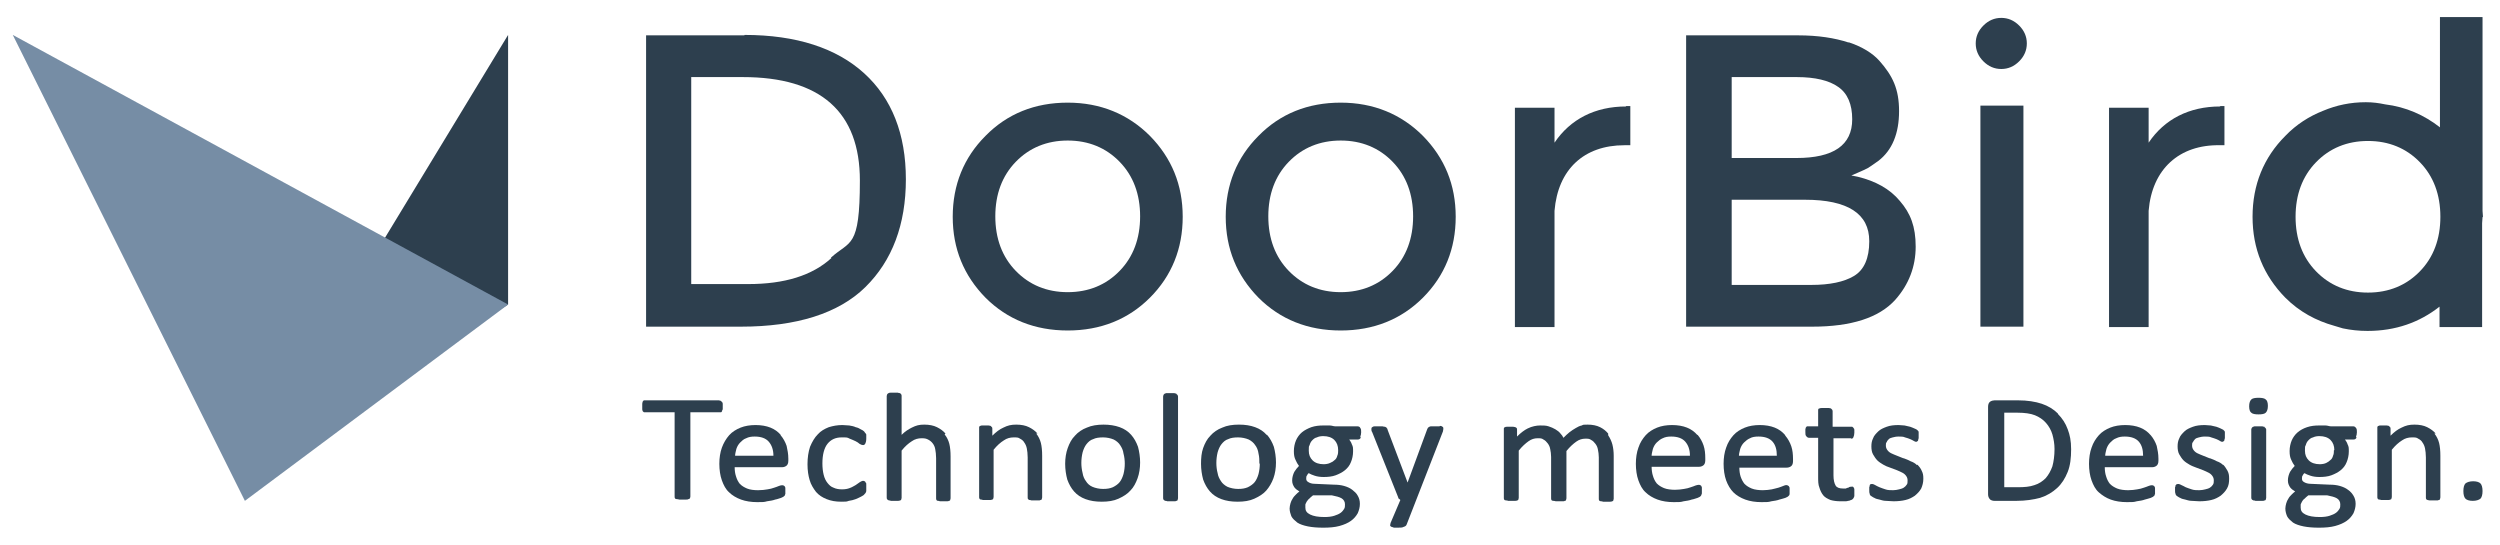 <?xml version="1.0" encoding="UTF-8"?>
<svg id="Layer_1" xmlns="http://www.w3.org/2000/svg" version="1.1" viewBox="0 0 587 128">
  <!-- Generator: Adobe Illustrator 29.0.0, SVG Export Plug-In . SVG Version: 2.1.0 Build 186)  -->
  <defs>
    <style>
      .st0 {
        fill: #2d3f4e;
      }

      .st1 {
        fill: #768da5;
      }
    </style>
  </defs>
  <polygon class="st0" points="119.3 71.5 119.3 8.2 58 109.2 119.3 71.5"/>
  <polygon class="st1" points="57.5 117.6 119.3 71.5 3 8.2 57.5 117.6"/>
  <g>
    <path class="st0" d="M169.5,96.6c0-.1.1-.3.2-.5,0-.2,0-.4,0-.6s0-.4,0-.6c0-.2,0-.4-.2-.5,0-.1-.2-.2-.3-.3-.1,0-.3-.1-.4-.1h-17.2c-.1,0-.3,0-.4,0-.1,0-.2.2-.3.3,0,.1-.1.3-.1.5,0,.2,0,.4,0,.6s0,.5,0,.6c0,.2,0,.3.1.5,0,.1.2.2.3.3.1,0,.2,0,.4,0h6.8v19.8c0,.1,0,.3.1.4,0,.1.2.2.4.2.1,0,.3,0,.6.1.2,0,.5,0,.8,0s.6,0,.8,0c.2,0,.4,0,.5-.1.2,0,.3-.1.4-.2,0-.1.1-.2.1-.4v-19.8h6.8c.1,0,.3,0,.4,0,.1,0,.2-.2.3-.3"/>
    <path class="st0" d="M181.5,107h-8.9c0-.5.2-1.1.3-1.6.2-.6.5-1.1.9-1.5.4-.4.8-.8,1.4-1,.6-.3,1.2-.4,2-.4,1.5,0,2.6.4,3.3,1.2.7.8,1.1,1.9,1.1,3.3M183.3,102.1c-.6-.7-1.4-1.3-2.4-1.7-1-.4-2.2-.6-3.5-.6s-2.5.2-3.5.6c-1,.4-2,1-2.7,1.8-.7.8-1.3,1.8-1.7,2.9-.4,1.1-.6,2.4-.6,3.8s.2,2.8.6,3.9c.4,1.1.9,2.1,1.7,2.8.7.7,1.7,1.3,2.8,1.7,1.1.4,2.4.6,3.8.6s1.6,0,2.3-.2c.7-.1,1.4-.2,1.9-.4.6-.1,1-.3,1.4-.4.5-.2.6-.3.7-.4,0,0,.2-.2.2-.2,0,0,0-.2.1-.3,0,0,0-.2,0-.3,0-.1,0-.3,0-.4,0-.2,0-.4,0-.6,0-.2,0-.3-.1-.4,0-.1-.1-.2-.3-.3-.2-.1-.6-.1-1.1.1-.3.1-.7.3-1.1.4-.5.2-1,.3-1.6.4-.6.1-1.3.2-2.2.2s-1.9-.1-2.6-.4c-.7-.3-1.2-.6-1.7-1.1-.4-.5-.7-1.1-.9-1.8-.2-.6-.3-1.3-.3-2.1h11.1c.4,0,.7-.1,1-.3.3-.2.5-.6.5-1.2v-.5c0-1.1-.2-2.1-.4-3-.3-.9-.8-1.8-1.4-2.5"/>
    <path class="st0" d="M203.2,113.3c0-.2-.1-.3-.2-.3-.3-.2-.6-.1-1.1.2-.3.2-.6.4-1,.7-.4.2-.8.5-1.4.7-.5.2-1.1.3-1.8.3s-1.4-.1-2-.4c-.6-.2-1-.6-1.4-1.1-.4-.5-.7-1.1-.9-1.9-.2-.8-.3-1.7-.3-2.7,0-2,.4-3.6,1.2-4.6.8-1,1.9-1.5,3.3-1.5s1.3,0,1.9.3c.5.2,1,.4,1.4.6.4.2.7.4.9.6.3.2.6.3.8.3s.4,0,.6-.4c.1-.2.2-.6.2-1.1s0-.4,0-.5c0-.2,0-.3,0-.4,0-.1,0-.2-.2-.4,0,0-.2-.2-.3-.4-.2-.2-.4-.3-.8-.5-.3-.2-.7-.4-1.2-.5-.4-.2-.9-.3-1.5-.4-.5,0-1.1-.1-1.6-.1-1.2,0-2.2.2-3.2.5-1,.4-1.9.9-2.6,1.7-.7.7-1.3,1.7-1.8,2.9-.4,1.2-.6,2.6-.6,4.1s.2,2.7.5,3.7c.3,1.1.9,2,1.5,2.8.7.8,1.5,1.3,2.5,1.7,1,.4,2.1.6,3.4.6s1.2,0,1.8-.2c.6-.1,1.1-.2,1.6-.4.5-.2.9-.4,1.3-.6.4-.2.7-.4.8-.6.2-.2.3-.3.3-.4,0,0,.1-.2.1-.3,0-.1,0-.3,0-.4,0-.2,0-.3,0-.5s0-.5,0-.6c0-.2,0-.4-.1-.5"/>
    <path class="st0" d="M222,101.8c-.5-.6-1.2-1.1-2-1.5-.8-.4-1.8-.6-3-.6s-1.9.2-2.9.7c-.8.4-1.6.9-2.4,1.7v-9.1c0-.1,0-.3-.1-.4,0-.1-.2-.2-.3-.3-.1,0-.3,0-.5-.1-.4,0-1.2,0-1.6,0-.2,0-.4,0-.5.1-.2,0-.3.2-.4.3,0,.1-.1.2-.1.4v23.8c0,.1,0,.3.1.4,0,.1.2.2.4.3.1,0,.3,0,.5.1.2,0,.5,0,.8,0s.6,0,.8,0c.2,0,.4,0,.5-.1.2,0,.3-.1.3-.2s.1-.2.1-.4v-11.1c.8-1,1.6-1.7,2.4-2.2.7-.5,1.5-.7,2.3-.7s1.1.1,1.5.3c.4.2.8.5,1.1.9.3.4.5.8.6,1.4.1.5.2,1.3.2,2.1v9.4c0,.1,0,.3.1.4,0,.1.2.2.3.2.1,0,.3,0,.5.1.2,0,.5,0,.8,0s.6,0,.8,0c.2,0,.4,0,.5-.1.2,0,.3-.1.3-.2,0-.1.1-.2.1-.4v-9.8c0-1.2-.1-2.2-.3-3-.2-.8-.6-1.6-1.1-2.2"/>
    <path class="st0" d="M243.6,101.8c-.5-.6-1.2-1.1-2-1.5-.8-.4-1.8-.6-3-.6s-2,.2-3,.7c-.9.4-1.7,1-2.6,1.9v-1.6c0-.1,0-.3-.1-.4,0,0-.2-.2-.3-.3-.1,0-.3-.1-.5-.1-.2,0-.4,0-.7,0s-.5,0-.7,0c-.2,0-.4,0-.5.1-.2,0-.3.2-.3.3,0,.1,0,.2,0,.4v16c0,.1,0,.3.1.4,0,.1.2.2.3.2.1,0,.3,0,.5.1.2,0,.5,0,.8,0s.6,0,.8,0c.2,0,.4,0,.5-.1.2,0,.3-.1.3-.2,0-.1.1-.2.1-.4v-11.1c.8-1,1.6-1.7,2.4-2.2.7-.5,1.5-.7,2.3-.7s1.1,0,1.5.3c.4.2.8.5,1,.9.3.4.5.9.6,1.4.1.5.2,1.3.2,2.1v9.4c0,.1,0,.3.1.4,0,0,.2.2.3.2.1,0,.3,0,.5.1.2,0,.5,0,.8,0s.6,0,.8,0c.2,0,.4,0,.5-.1.2,0,.3-.1.3-.2,0-.1.1-.2.1-.4v-9.8c0-1.2-.1-2.2-.3-3-.2-.8-.6-1.6-1.1-2.2"/>
    <path class="st0" d="M264.1,108.8c0,.9-.1,1.7-.3,2.5-.2.7-.5,1.4-.9,1.9-.4.5-1,.9-1.6,1.2-.7.3-1.4.4-2.3.4s-1.8-.2-2.5-.5c-.7-.3-1.2-.8-1.5-1.3-.4-.5-.7-1.2-.8-1.9-.2-.8-.3-1.6-.3-2.4s.1-1.7.3-2.5c.2-.7.5-1.4.9-1.9.4-.5.9-1,1.6-1.2.6-.3,1.4-.4,2.3-.4s1.8.2,2.5.5c.6.3,1.2.8,1.5,1.3.4.6.7,1.2.8,2,.2.7.3,1.6.3,2.4M265.6,102.1c-.7-.8-1.6-1.4-2.7-1.8-1.1-.4-2.4-.6-3.8-.6s-2.8.2-3.9.7c-1.1.4-2.1,1.1-2.8,1.9-.8.8-1.3,1.8-1.7,2.9-.4,1.1-.6,2.4-.6,3.7s.2,2.6.5,3.7c.4,1.1.9,2,1.6,2.8.7.8,1.6,1.4,2.7,1.8,1.1.4,2.3.6,3.8.6s2.8-.2,3.9-.7c1.1-.5,2.1-1.1,2.8-1.9.8-.8,1.3-1.8,1.7-2.9.4-1.1.6-2.4.6-3.7s-.2-2.6-.5-3.7c-.4-1.1-.9-2-1.6-2.8"/>
    <path class="st0" d="M276.2,92.4c-.1,0-.3,0-.5-.1-.4,0-1.2,0-1.6,0-.2,0-.4,0-.5.1-.2,0-.3.2-.4.3,0,.1-.1.2-.1.4v23.8c0,.1,0,.3.1.4,0,.1.2.2.4.3.1,0,.3,0,.5.1.2,0,.5,0,.8,0s.6,0,.8,0c.2,0,.4,0,.5-.1.2,0,.3-.1.3-.2,0-.1.1-.2.1-.4v-23.8c0-.1,0-.3-.1-.4,0-.1-.2-.2-.3-.3"/>
    <path class="st0" d="M295.8,108.8c0,.9-.1,1.7-.3,2.5-.2.7-.5,1.4-.9,1.9-.4.5-1,.9-1.6,1.2-.7.3-1.4.4-2.3.4s-1.8-.2-2.5-.5c-.6-.3-1.2-.8-1.5-1.3-.4-.6-.7-1.2-.8-1.9-.2-.7-.3-1.6-.3-2.4s.1-1.7.3-2.5c.2-.7.5-1.4.9-1.9.4-.5.9-1,1.6-1.2.6-.3,1.4-.4,2.3-.4s1.8.2,2.5.5c.6.3,1.2.8,1.5,1.3.4.5.7,1.2.8,2,.2.8.2,1.6.2,2.4M297.4,102.1c-.7-.8-1.6-1.4-2.7-1.8-1.1-.4-2.3-.6-3.8-.6s-2.8.2-3.9.7c-1.1.4-2.1,1.1-2.8,1.9-.8.8-1.3,1.8-1.7,2.9-.4,1.1-.5,2.4-.5,3.7s.2,2.6.5,3.7c.4,1.1.9,2,1.6,2.8.7.8,1.6,1.4,2.7,1.8,1.1.4,2.3.6,3.8.6s2.8-.2,3.9-.7c1.1-.5,2.1-1.1,2.8-1.9.7-.8,1.3-1.8,1.7-2.9.4-1.1.6-2.4.6-3.7s-.2-2.6-.5-3.7c-.4-1.1-.9-2-1.6-2.8"/>
    <path class="st0" d="M306.5,118.5c0-.2.2-.4.3-.7.2-.2.3-.5.6-.7.2-.2.5-.5.9-.8h4.4c1,.2,1.8.4,2.3.7.5.3.8.8.8,1.4s0,.7-.2,1.1c-.2.3-.4.6-.8.9-.4.3-.9.5-1.5.7-.6.2-1.4.3-2.3.3-1.5,0-2.6-.2-3.4-.6-.8-.4-1.1-.9-1.1-1.6s0-.5,0-.7M314.2,105.7c0,.4,0,.9-.2,1.3-.1.4-.3.8-.6,1-.3.3-.6.5-1.1.7-.4.2-1,.3-1.5.3-1.1,0-2-.3-2.6-.9-.6-.6-.9-1.3-.9-2.3s0-.9.2-1.3c.1-.4.3-.8.6-1.1.3-.3.6-.6,1.1-.7.4-.2.9-.3,1.5-.3,1.1,0,2,.3,2.6.9.6.6.9,1.4.9,2.4M319.4,102.5c.1-.2.2-.6.2-1s0-.8-.2-1c-.1-.3-.4-.4-.7-.4h-5.2c-.4,0-.8-.2-1.3-.2-.5,0-.9,0-1.5,0-1,0-1.9.1-2.8.4-.8.3-1.6.7-2.2,1.2-.6.5-1.1,1.2-1.4,1.9-.3.7-.5,1.6-.5,2.5s.1,1.5.4,2.1c.2.5.5,1,.8,1.4-.4.4-.8.9-1.1,1.4-.3.6-.5,1.3-.5,2s.2,1.1.5,1.6c.3.4.7.7,1.2,1-.3.2-.6.5-.8.7-.3.3-.6.6-.8,1-.2.3-.4.7-.5,1.1-.1.4-.2.8-.2,1.2,0,.6.2,1.3.4,1.8.3.6.8,1,1.4,1.5.6.4,1.5.7,2.5.9,1,.2,2.2.3,3.6.3s2.7-.1,3.8-.4c1.1-.3,2-.7,2.7-1.2.7-.5,1.2-1.1,1.6-1.8.3-.7.5-1.4.5-2.2s-.2-1.4-.5-1.9c-.3-.6-.8-1-1.3-1.4-.5-.4-1.2-.7-1.9-.9-.7-.2-1.5-.3-2.4-.3l-4.5-.2c-.7,0-1.2-.2-1.5-.4-.4-.2-.5-.5-.5-.8s0-.6.2-.8c.1-.2.2-.4.4-.5.3.2.8.4,1.4.6.6.2,1.3.3,2.1.3,1,0,2-.1,2.8-.4.8-.3,1.6-.7,2.2-1.2.6-.5,1.1-1.1,1.4-1.9.3-.7.5-1.6.5-2.5s0-1.1-.3-1.7c-.1-.4-.4-.8-.6-1.1h2c.3,0,.5-.1.7-.4"/>
    <path class="st0" d="M338,100.1c-.2,0-.5,0-.9,0s-.7,0-1,0c-.2,0-.4,0-.6.2-.2,0-.3.3-.4.5l-4.6,12.5-4.7-12.4c0-.2-.1-.3-.2-.4,0-.1-.2-.2-.4-.3-.1,0-.3,0-.6-.1-.2,0-.5,0-.9,0s-.7,0-.9,0c-.3,0-.5.1-.6.2-.2.1-.2.3-.2.5s0,.4.2.7l6.1,15.3c0,.2.1.3.3.4,0,0,.1.1.2.2l-2.3,5.4c0,.2-.1.4-.1.5,0,.2.1.3.3.4.1,0,.3.1.6.2.2,0,.5,0,.8,0,.7,0,1.2,0,1.5-.2.4-.1.6-.3.7-.6l8.5-21.8c0-.2.1-.4.1-.6s0-.4-.2-.5c-.1-.1-.3-.2-.6-.2"/>
    <path class="st0" d="M377.6,101.8c-.5-.6-1.1-1.1-1.9-1.5-.8-.4-1.8-.6-2.9-.6s-1,0-1.4.2c-.5.1-.9.3-1.4.6-.5.3-1,.6-1.5,1-.5.4-.9.8-1.4,1.3-.2-.4-.4-.7-.7-1-.3-.4-.7-.7-1.2-1-.5-.3-1-.5-1.6-.7-.6-.2-1.2-.2-2-.2s-1.9.2-2.9.7c-.8.4-1.6,1-2.5,1.9v-1.6c0-.1,0-.3-.1-.4,0,0-.2-.2-.3-.2-.1,0-.3-.1-.5-.1-.2,0-.4,0-.7,0s-.5,0-.7,0c-.2,0-.4,0-.5.1-.2,0-.3.2-.3.3,0,0,0,.2,0,.3v16c0,.1,0,.3.1.4,0,.1.2.2.4.2.2,0,.3,0,.5.1.2,0,.5,0,.8,0s.6,0,.8,0c.2,0,.4,0,.5-.1.2,0,.3-.1.3-.2,0-.1.1-.2.1-.4v-11.1c.8-1,1.6-1.7,2.3-2.2.7-.5,1.4-.7,2.1-.7s1,0,1.4.3c.4.2.7.5,1,.9.3.4.5.8.6,1.4.1.5.2,1.1.2,1.8v9.7c0,.1,0,.3.1.4,0,.1.2.2.4.2.1,0,.3,0,.6.1.2,0,.5,0,.8,0s.6,0,.8,0c.2,0,.4,0,.5-.1.2,0,.3-.1.3-.2,0-.1.1-.2.1-.4v-11.1c.8-1,1.6-1.7,2.3-2.2.7-.5,1.4-.7,2.1-.7s1,0,1.4.3c.4.2.7.5,1,.9.3.4.5.8.6,1.4.1.5.2,1.1.2,1.8v9.7c0,.1,0,.3.1.4,0,.1.2.2.4.2.1,0,.3,0,.5.1.2,0,.5,0,.8,0s.6,0,.8,0c.2,0,.4,0,.5-.1.2,0,.3-.1.3-.2,0-.1.1-.2.1-.4v-10.1c0-.9-.1-1.8-.3-2.6-.2-.8-.6-1.6-1-2.2"/>
    <path class="st0" d="M396.8,107h-9c0-.5.2-1.1.3-1.6.2-.6.5-1.1.9-1.5.4-.4.9-.8,1.4-1,.6-.3,1.2-.4,2-.4,1.5,0,2.6.4,3.3,1.2.7.8,1.1,1.9,1.1,3.3M398.5,102.1c-.6-.7-1.4-1.3-2.4-1.7-1-.4-2.2-.6-3.5-.6s-2.5.2-3.5.6c-1,.4-2,1-2.7,1.8-.7.8-1.3,1.7-1.7,2.9-.4,1.1-.6,2.4-.6,3.8s.2,2.8.6,3.9c.4,1.1.9,2.1,1.7,2.8.7.7,1.7,1.3,2.8,1.7,1.1.4,2.4.6,3.8.6s1.6,0,2.3-.2c.7-.1,1.4-.2,1.9-.4.6-.1,1-.3,1.4-.4.5-.2.6-.3.7-.4,0,0,.1-.1.2-.3,0,0,0-.2.1-.3,0,0,0-.2,0-.3,0-.1,0-.3,0-.4s0-.4,0-.6c0-.2,0-.3-.1-.4,0-.1-.1-.2-.3-.3-.2-.1-.5-.1-1.1.1-.3.1-.7.3-1.1.4-.5.2-1,.3-1.6.4-.6.1-1.3.2-2.1.2s-1.9-.1-2.6-.4c-.7-.3-1.2-.6-1.7-1.1-.4-.5-.7-1.1-.9-1.8-.2-.6-.3-1.4-.3-2.1h11.1c.4,0,.7-.1,1-.3.3-.2.5-.6.5-1.2v-.5c0-1.1-.1-2.1-.4-3-.3-.9-.8-1.8-1.4-2.5"/>
    <path class="st0" d="M417.3,107h-9c0-.5.2-1.1.3-1.6.2-.6.5-1.1.9-1.5.4-.4.9-.8,1.4-1,.5-.3,1.2-.4,2-.4,1.5,0,2.6.4,3.3,1.2.7.8,1,1.9,1,3.3M419.1,102.1c-.6-.7-1.4-1.3-2.4-1.7-1-.4-2.2-.6-3.5-.6s-2.5.2-3.5.6c-1,.4-2,1-2.7,1.8-.7.8-1.3,1.7-1.7,2.9-.4,1.1-.6,2.4-.6,3.8s.2,2.8.6,3.9c.4,1.1,1,2.1,1.7,2.8.7.7,1.7,1.3,2.8,1.7,1.1.4,2.4.6,3.8.6s1.6,0,2.3-.2c.7-.1,1.4-.2,1.9-.4.5-.1,1-.3,1.4-.4.5-.2.6-.3.7-.4,0,0,.1-.1.2-.2,0,0,.1-.2.1-.3,0,0,0-.2,0-.3,0-.1,0-.3,0-.4s0-.4,0-.6c0-.2,0-.3-.1-.4,0-.1-.1-.2-.3-.3-.3-.2-.6-.1-1.1.1-.3.1-.7.3-1.1.4-.5.1-1,.3-1.6.4-.6.1-1.3.2-2.1.2s-1.9-.1-2.6-.4c-.7-.3-1.2-.6-1.7-1.1-.4-.5-.7-1.1-.9-1.7-.2-.6-.3-1.4-.3-2.1h11.1c.4,0,.7-.1,1-.3.3-.2.5-.6.5-1.2v-.5c0-1.1-.1-2.1-.4-3-.3-.9-.8-1.8-1.4-2.5"/>
    <path class="st0" d="M434.6,103c.2,0,.5,0,.6-.4.1-.2.2-.6.2-1s0-.4,0-.6c0-.2,0-.3-.2-.5,0-.1-.2-.2-.3-.3-.1,0-.2,0-.4,0h-4.2v-3.6c0-.1,0-.2-.1-.4,0,0-.2-.2-.3-.3-.1,0-.3-.1-.5-.1-.2,0-.5,0-.8,0s-.6,0-.8,0c-.2,0-.4,0-.6.1-.2,0-.3.2-.3.3,0,.1,0,.2,0,.3v3.6h-2.2c-.1,0-.3,0-.4,0-.1,0-.2.2-.3.3,0,.1-.1.3-.1.4,0,.2,0,.4,0,.6,0,.5,0,.8.2,1,.2.3.5.4.6.4h2.2v9.2c0,.9,0,1.8.3,2.5.2.7.5,1.3.9,1.8.4.5,1,.8,1.7,1.1.7.2,1.5.3,2.4.3s.6,0,.9,0c.3,0,.6,0,.8-.1.3,0,.5-.1.7-.2.2,0,.4-.2.5-.3.1-.1.2-.3.3-.6,0-.2,0-.5,0-.9s0-.4,0-.6c0-.2,0-.3-.1-.4,0-.1-.1-.2-.2-.3-.2-.1-.4,0-.7,0-.1,0-.3.1-.4.2-.2,0-.4.1-.6.2-.2,0-.5,0-.7,0-.8,0-1.4-.2-1.7-.7-.3-.5-.5-1.3-.5-2.4v-8.7h4.2Z"/>
    <path class="st0" d="M450.1,109.2c-.4-.4-.9-.7-1.5-.9-.5-.3-1.1-.5-1.6-.7h-.1c-.5-.2-1-.4-1.5-.6-.5-.2-1-.4-1.4-.6-.4-.2-.7-.5-.9-.8-.2-.3-.3-.6-.3-1s0-.6.2-.8c.1-.3.3-.5.5-.7.2-.2.5-.3.9-.4.4-.1.8-.2,1.4-.2s1.1,0,1.5.2c.5.1.9.3,1.2.4.3.1.6.3.8.4.5.3.7.3.9.1.1,0,.2-.2.2-.3,0-.1,0-.2.1-.4,0-.2,0-.3,0-.6s0-.4,0-.5c0-.1,0-.2,0-.3,0-.1,0-.2-.1-.3,0,0-.2-.2-.3-.3-.1-.1-.4-.2-.6-.3-.3-.1-.6-.3-1-.4-.4-.1-.8-.2-1.3-.3-.5,0-.9-.1-1.4-.1-1.1,0-2,.1-2.8.4-.8.3-1.5.6-2,1.1-.5.5-1,1-1.2,1.6-.3.6-.4,1.2-.4,1.9s.1,1.4.4,1.9c.3.5.6,1,1,1.4.4.4.9.7,1.4,1,.5.3,1,.5,1.6.7.5.2,1.1.4,1.6.6.5.2.9.4,1.3.6.4.2.7.5.9.8.2.3.3.6.3,1s0,.8-.2,1c-.2.3-.4.5-.7.7-.3.2-.7.3-1.1.4-.4.1-.9.2-1.4.2s-1.3,0-1.8-.2c-.5-.2-1-.3-1.4-.5-.4-.2-.7-.3-1-.5-.5-.3-.8-.3-1.1-.2-.1,0-.2.2-.2.3,0,.1,0,.2-.1.4,0,.2,0,.4,0,.6,0,.4,0,.7.1.9,0,.3.2.5.4.6.2.1.4.3.7.4.3.2.7.3,1.2.4.4.1.9.3,1.5.3.6,0,1.2.1,1.8.1,1,0,2-.1,2.8-.3.9-.2,1.6-.6,2.2-1,.6-.5,1.1-1,1.5-1.7.3-.7.5-1.4.5-2.3s-.1-1.3-.4-1.9c-.2-.5-.6-1-1-1.4"/>
    <path class="st0" d="M482.4,105.5c0,1.5-.2,2.9-.5,4-.4,1.1-.9,2-1.6,2.8-.7.7-1.6,1.3-2.6,1.6-1.1.4-2.4.5-3.9.5h-3.2v-17.5h3.1c1.7,0,3.1.2,4.1.6,1,.4,1.9,1,2.6,1.8.7.8,1.2,1.7,1.5,2.7.3,1.1.5,2.2.5,3.4M483.2,97.1c-1-1-2.3-1.8-3.8-2.3-1.5-.5-3.4-.8-5.5-.8h-5.6c-.3,0-.7.1-1,.3-.3.2-.5.6-.5,1.2v20.6c0,.5.2.9.5,1.2.3.2.6.3,1,.3h5.2c2.1,0,4-.3,5.5-.7,1.6-.5,2.9-1.3,4-2.3,1.1-1,1.9-2.3,2.5-3.8.6-1.5.8-3.3.8-5.3s-.3-3.4-.8-4.7c-.5-1.4-1.3-2.6-2.3-3.6"/>
    <path class="st0" d="M503.2,107h-8.9c0-.5.2-1.1.3-1.6.2-.6.5-1.1.9-1.5.4-.4.8-.8,1.4-1,.6-.3,1.2-.4,2-.4,1.5,0,2.6.4,3.3,1.2.7.8,1,1.9,1,3.3M504.9,102.1c-.6-.7-1.4-1.3-2.4-1.7-1-.4-2.2-.6-3.5-.6s-2.5.2-3.5.6c-1,.4-2,1-2.7,1.8-.7.8-1.3,1.7-1.7,2.9-.4,1.1-.6,2.4-.6,3.8s.2,2.8.6,3.9c.4,1.1.9,2.1,1.7,2.8.8.7,1.7,1.3,2.8,1.7,1.1.4,2.4.6,3.8.6s1.6,0,2.3-.2c.7-.1,1.4-.2,1.9-.4.5-.1,1-.3,1.4-.4.5-.2.6-.3.7-.4,0,0,.2-.2.2-.2,0,0,0-.2.1-.3,0,0,0-.2,0-.3,0-.1,0-.3,0-.4,0-.2,0-.4,0-.6,0-.2,0-.3-.1-.4,0-.1-.1-.2-.3-.3-.2-.1-.6-.1-1.1.1-.3.1-.7.3-1.1.4-.5.2-1,.3-1.6.4-.6.1-1.3.2-2.1.2s-1.9-.1-2.6-.4c-.7-.3-1.2-.6-1.7-1.1-.4-.5-.7-1.1-.9-1.8-.2-.6-.3-1.3-.3-2.1h11.1c.4,0,.7-.1,1-.3.3-.2.5-.6.5-1.2v-.5c0-1.1-.2-2.1-.4-3-.3-.9-.8-1.8-1.4-2.5"/>
    <path class="st0" d="M522,109.2c-.4-.4-.9-.7-1.5-.9-.5-.3-1.1-.5-1.6-.7h-.1c-.5-.2-1-.4-1.5-.6-.5-.2-1-.4-1.4-.6-.4-.2-.7-.5-.9-.8-.2-.3-.3-.6-.3-1s0-.6.2-.8c.1-.2.3-.5.5-.7.2-.2.5-.3.9-.4.4-.1.8-.2,1.4-.2s1.1,0,1.5.2c.4.1.9.3,1.2.4.3.1.6.3.8.4.4.3.7.3.9.1.1,0,.2-.2.2-.3,0-.1,0-.2.1-.4,0-.2,0-.3,0-.6s0-.4,0-.5h0c0-.2,0-.3,0-.3,0-.1,0-.2-.1-.3,0,0-.2-.2-.3-.3-.1,0-.3-.2-.6-.3-.3-.1-.6-.3-1-.4-.4-.1-.8-.2-1.3-.3-.5,0-.9-.1-1.4-.1-1.1,0-2,.1-2.8.4-.8.3-1.5.6-2,1.1-.5.5-1,1-1.2,1.6-.3.6-.4,1.2-.4,1.9s.1,1.4.4,1.9c.3.5.6,1,1,1.4.4.4.9.7,1.4,1,.5.3,1.1.5,1.6.7.5.2,1.1.4,1.6.6.5.2.9.4,1.3.6.4.2.7.5.9.8.2.3.3.6.3,1s0,.7-.2,1c-.2.3-.4.5-.7.7-.3.2-.7.3-1.1.4-.4.1-.9.2-1.4.2s-1.3,0-1.8-.2c-.5-.2-1-.3-1.4-.5-.4-.2-.7-.4-1-.5-.5-.3-.8-.3-1.1-.2-.1,0-.2.2-.3.3,0,.1,0,.3-.1.4,0,.2,0,.4,0,.6,0,.4,0,.7.1.9,0,.2.2.5.4.6.2.1.4.3.7.4.3.2.7.3,1.2.4.4.1.9.3,1.5.3.6,0,1.2.1,1.8.1,1,0,2-.1,2.8-.3.9-.2,1.6-.6,2.2-1,.6-.5,1.1-1,1.5-1.7s.5-1.4.5-2.3-.1-1.3-.4-1.9c-.3-.5-.6-1-1-1.4"/>
    <path class="st0" d="M530.3,93.4c-.8,0-1.4.1-1.7.4-.3.3-.5.8-.5,1.6s.2,1.3.5,1.5c.3.3.9.4,1.7.4s1.4-.1,1.7-.4c.3-.3.5-.8.5-1.6s-.2-1.3-.5-1.5c-.3-.3-.9-.4-1.7-.4"/>
    <path class="st0" d="M531.7,100.2c-.1,0-.3,0-.5-.1-.4,0-1.2,0-1.6,0-.2,0-.4,0-.5.1-.2,0-.3.2-.4.3,0,.1-.1.2-.1.3v16c0,.1,0,.3.1.4,0,.1.2.2.4.3.1,0,.3,0,.5.1.2,0,.5,0,.8,0s.6,0,.8,0c.2,0,.4,0,.5-.1.2,0,.3-.1.3-.2,0-.1.1-.2.1-.4v-16c0-.1,0-.2-.1-.3,0-.1-.2-.2-.3-.3"/>
    <path class="st0" d="M540.2,118.5c0-.2.2-.4.3-.7.1-.2.3-.5.6-.7.2-.2.5-.5.9-.8h4.4c1,.2,1.8.4,2.3.7.5.3.8.8.8,1.4s0,.7-.2,1.1c-.2.3-.4.6-.8.9-.4.3-.9.5-1.5.7-.6.2-1.4.3-2.3.3-1.5,0-2.6-.2-3.4-.6-.8-.4-1.1-.9-1.1-1.6s0-.5,0-.7M548,105.7c0,.4,0,.9-.2,1.3-.1.4-.3.8-.6,1-.3.3-.6.5-1,.7-.4.2-1,.3-1.5.3-1.1,0-2-.3-2.6-.9-.6-.6-.9-1.3-.9-2.3s0-.9.2-1.3c.1-.4.3-.8.6-1.1.3-.3.6-.6,1.1-.7.4-.2.9-.3,1.5-.3,1.1,0,2,.3,2.6.9.6.6.9,1.4.9,2.4M553.2,102.5c.1-.2.2-.6.2-1s0-.8-.2-1c-.2-.3-.4-.4-.7-.4h-5.2c-.4,0-.8-.2-1.3-.2-.5,0-.9,0-1.5,0-1,0-1.9.1-2.8.4-.9.3-1.6.7-2.2,1.2-.6.5-1.1,1.2-1.4,1.9-.3.7-.5,1.6-.5,2.5s.1,1.5.4,2.1c.2.5.5,1,.8,1.4-.4.4-.8.9-1.1,1.4-.3.6-.5,1.3-.5,2s.2,1.1.5,1.6c.3.4.7.7,1.2,1-.3.2-.6.5-.8.7-.3.3-.6.6-.8,1-.2.3-.4.7-.5,1.1-.1.4-.2.8-.2,1.2,0,.7.2,1.3.4,1.8.3.6.8,1,1.4,1.5.6.4,1.5.7,2.5.9,1,.2,2.2.3,3.6.3s2.7-.1,3.8-.4c1.1-.3,2-.7,2.7-1.2.7-.5,1.2-1.1,1.6-1.8.3-.7.5-1.4.5-2.2s-.2-1.4-.5-1.9-.7-1-1.3-1.4c-.5-.4-1.2-.7-1.9-.9-.7-.2-1.5-.3-2.4-.3l-4.5-.2c-.6,0-1.2-.2-1.5-.4-.4-.2-.5-.5-.5-.8s0-.6.2-.8c.1-.2.2-.4.4-.5.3.2.8.4,1.4.6.6.2,1.3.3,2.1.3,1,0,2-.1,2.8-.4.8-.3,1.6-.7,2.2-1.2.6-.5,1.1-1.1,1.4-1.9.3-.7.5-1.6.5-2.5s0-1.1-.3-1.7c-.1-.4-.4-.8-.6-1.1h2c.3,0,.5-.1.7-.4"/>
    <path class="st0" d="M571.9,101.8c-.5-.6-1.2-1.1-2-1.5-.8-.4-1.8-.6-3-.6s-2,.2-3,.7c-.9.4-1.7,1-2.6,1.9v-1.6c0-.1,0-.3-.1-.4,0,0-.2-.2-.3-.3-.1,0-.3-.1-.5-.1-.2,0-.4,0-.7,0s-.5,0-.7,0c-.2,0-.4,0-.5.1-.2,0-.3.2-.3.3,0,.1,0,.2,0,.4v16c0,.1,0,.3.1.4,0,.1.2.2.3.2.1,0,.3,0,.5.1.2,0,.5,0,.8,0s.6,0,.8,0c.2,0,.4,0,.5-.1.2,0,.3-.1.3-.2,0-.1.1-.2.1-.4v-11.1c.8-1,1.6-1.7,2.4-2.2.7-.5,1.5-.7,2.3-.7s1.1,0,1.5.3c.4.2.8.5,1,.9.3.4.5.9.6,1.4.1.5.2,1.3.2,2.1v9.4c0,.1,0,.3.1.4,0,.1.2.2.3.2.1,0,.3.1.5.1.2,0,.5,0,.8,0s.6,0,.8,0c.2,0,.4,0,.5-.1.2,0,.3-.1.3-.2,0-.1.1-.2.1-.4v-9.8c0-1.2-.1-2.2-.3-3-.2-.8-.6-1.6-1.1-2.2"/>
    <path class="st0" d="M195.2,60.6c-4.5,4.1-11,6.1-19.5,6.1h-13.4V18.1h12.1c18.3,0,27.5,8.2,27.5,24.3s-2.3,14-6.8,18.1M174.8,8.3h-23.1v68.4h22.3c13,0,22.9-3.1,29.2-9.3,6.3-6.2,9.5-14.7,9.5-25.3s-3.3-19-9.8-24.9c-6.5-5.9-15.9-9-28.1-9"/>
    <path class="st0" d="M262.9,63.6c-3.2,3.3-7.3,5-12.2,5s-9-1.7-12.2-5c-3.2-3.3-4.8-7.6-4.8-12.8s1.6-9.5,4.8-12.8c3.2-3.3,7.3-5,12.2-5s9,1.7,12.2,5c3.2,3.3,4.8,7.6,4.8,12.8s-1.6,9.5-4.8,12.8M250.7,24.1c-7.7,0-14.2,2.6-19.3,7.8-5.1,5.1-7.7,11.5-7.7,19s2.6,13.8,7.7,19c5.1,5.1,11.6,7.7,19.3,7.7s14.2-2.6,19.3-7.7c5.1-5.1,7.7-11.5,7.7-19s-2.6-13.8-7.7-19c-5.1-5.1-11.6-7.8-19.3-7.8"/>
    <path class="st0" d="M327,63.6c-3.2,3.3-7.3,5-12.2,5s-9-1.7-12.2-5c-3.2-3.3-4.8-7.6-4.8-12.8s1.6-9.5,4.8-12.8c3.2-3.3,7.3-5,12.2-5s9,1.7,12.2,5c3.2,3.3,4.8,7.6,4.8,12.8s-1.6,9.5-4.8,12.8M314.8,24.1c-7.7,0-14.2,2.6-19.3,7.8-5.1,5.1-7.7,11.5-7.7,19s2.6,13.8,7.7,19c5.1,5.1,11.6,7.7,19.3,7.7s14.2-2.6,19.3-7.7c5.1-5.1,7.7-11.5,7.7-19s-2.6-13.8-7.7-19c-5.1-5.1-11.6-7.8-19.3-7.8"/>
    <path class="st0" d="M421.8,37.1h-15.2v-19h15.3c4.3,0,7.6.8,9.7,2.3,2.2,1.5,3.3,4.1,3.3,7.6,0,6.1-4.4,9.1-13.1,9.1M438.9,56.7c0,3.9-1.2,6.7-3.6,8.1-2.3,1.4-5.7,2.1-10,2.1h-18.7v-20h17.2c10.1,0,15.1,3.3,15.1,9.7M434.1,10c-3.3-1.1-7.3-1.7-11.9-1.7h-26.3v68.4h29.6c9.2,0,15.7-2.1,19.5-6.3,3.2-3.6,4.8-7.8,4.8-12.5s-1.2-7.8-3.7-10.7c-2.4-2.9-5.8-4.7-9.9-5.7l-1.5-.3,1.4-.6c1.2-.5,2-.9,2.4-1.1.3-.2,1-.6,2.5-1.7,3.3-2.5,4.9-6.5,4.9-11.7s-1.5-8.3-4.6-11.8c-1.6-1.8-4-3.3-7.3-4.4"/>
    <rect class="st0" x="465" y="24.8" width="10.1" height="51.9"/>
    <path class="st0" d="M474.1,6c-1.2-1.2-2.6-1.8-4.2-1.8s-3,.6-4.2,1.8c-1.2,1.2-1.8,2.6-1.8,4.2s.6,3,1.8,4.2c1.2,1.2,2.6,1.8,4.2,1.8s3-.6,4.2-1.8c1.2-1.2,1.8-2.6,1.8-4.2s-.6-3-1.8-4.2"/>
    <path class="st0" d="M521.3,25c-7.3,0-13.1,3-16.8,8.5v-8.2h-9.3v51.5h9.3v-27.3c.8-9.8,7.2-15.6,16.8-15.4h1s0-9.2,0-9.2h-1Z"/>
    <path class="st0" d="M573,50.9c0,5.2-1.6,9.5-4.8,12.8-3.2,3.3-7.3,5-12.2,5s-9-1.7-12.2-5c-3.2-3.3-4.8-7.6-4.8-12.8s1.6-9.5,4.8-12.8c3.2-3.3,7.3-5,12.2-5s9,1.7,12.2,5c3.2,3.3,4.8,7.6,4.8,12.8M583,50.9c0-.5-.1-.9-.1-1.4V4h-10v25.9c-3.7-2.9-8-4.8-12.9-5.4-1.4-.3-2.9-.5-4.5-.5-3.6,0-6.9.7-10,2-3.3,1.3-6.3,3.2-8.9,5.9-5.1,5.1-7.7,11.5-7.7,19s2.6,13.8,7.7,19c3.3,3.3,7.2,5.4,11.5,6.6.7.2,1.3.4,2,.6,1.9.4,3.8.6,5.8.6,6.6,0,12.2-2,16.9-5.7v4.8h10v-24.4c0-.5.1-.9.1-1.4"/>
    <path class="st0" d="M381.8,25c-7.3,0-13.1,3-16.8,8.5v-8.2h-9.3v51.5h9.3v-27.3c.8-9.7,6.9-15.4,16.4-15.4s.3,0,.4,0h1s0-9.2,0-9.2h-1Z"/>
    <path class="st0" d="M582.4,113.5c-.3-.3-.9-.5-1.7-.5s-1.4.2-1.8.5c-.3.3-.5.9-.5,1.8s.2,1.5.5,1.8c.3.3.9.5,1.7.5s1.4-.2,1.8-.5c.3-.3.5-.9.5-1.8s-.2-1.5-.5-1.8"/>
  </g>
</svg>